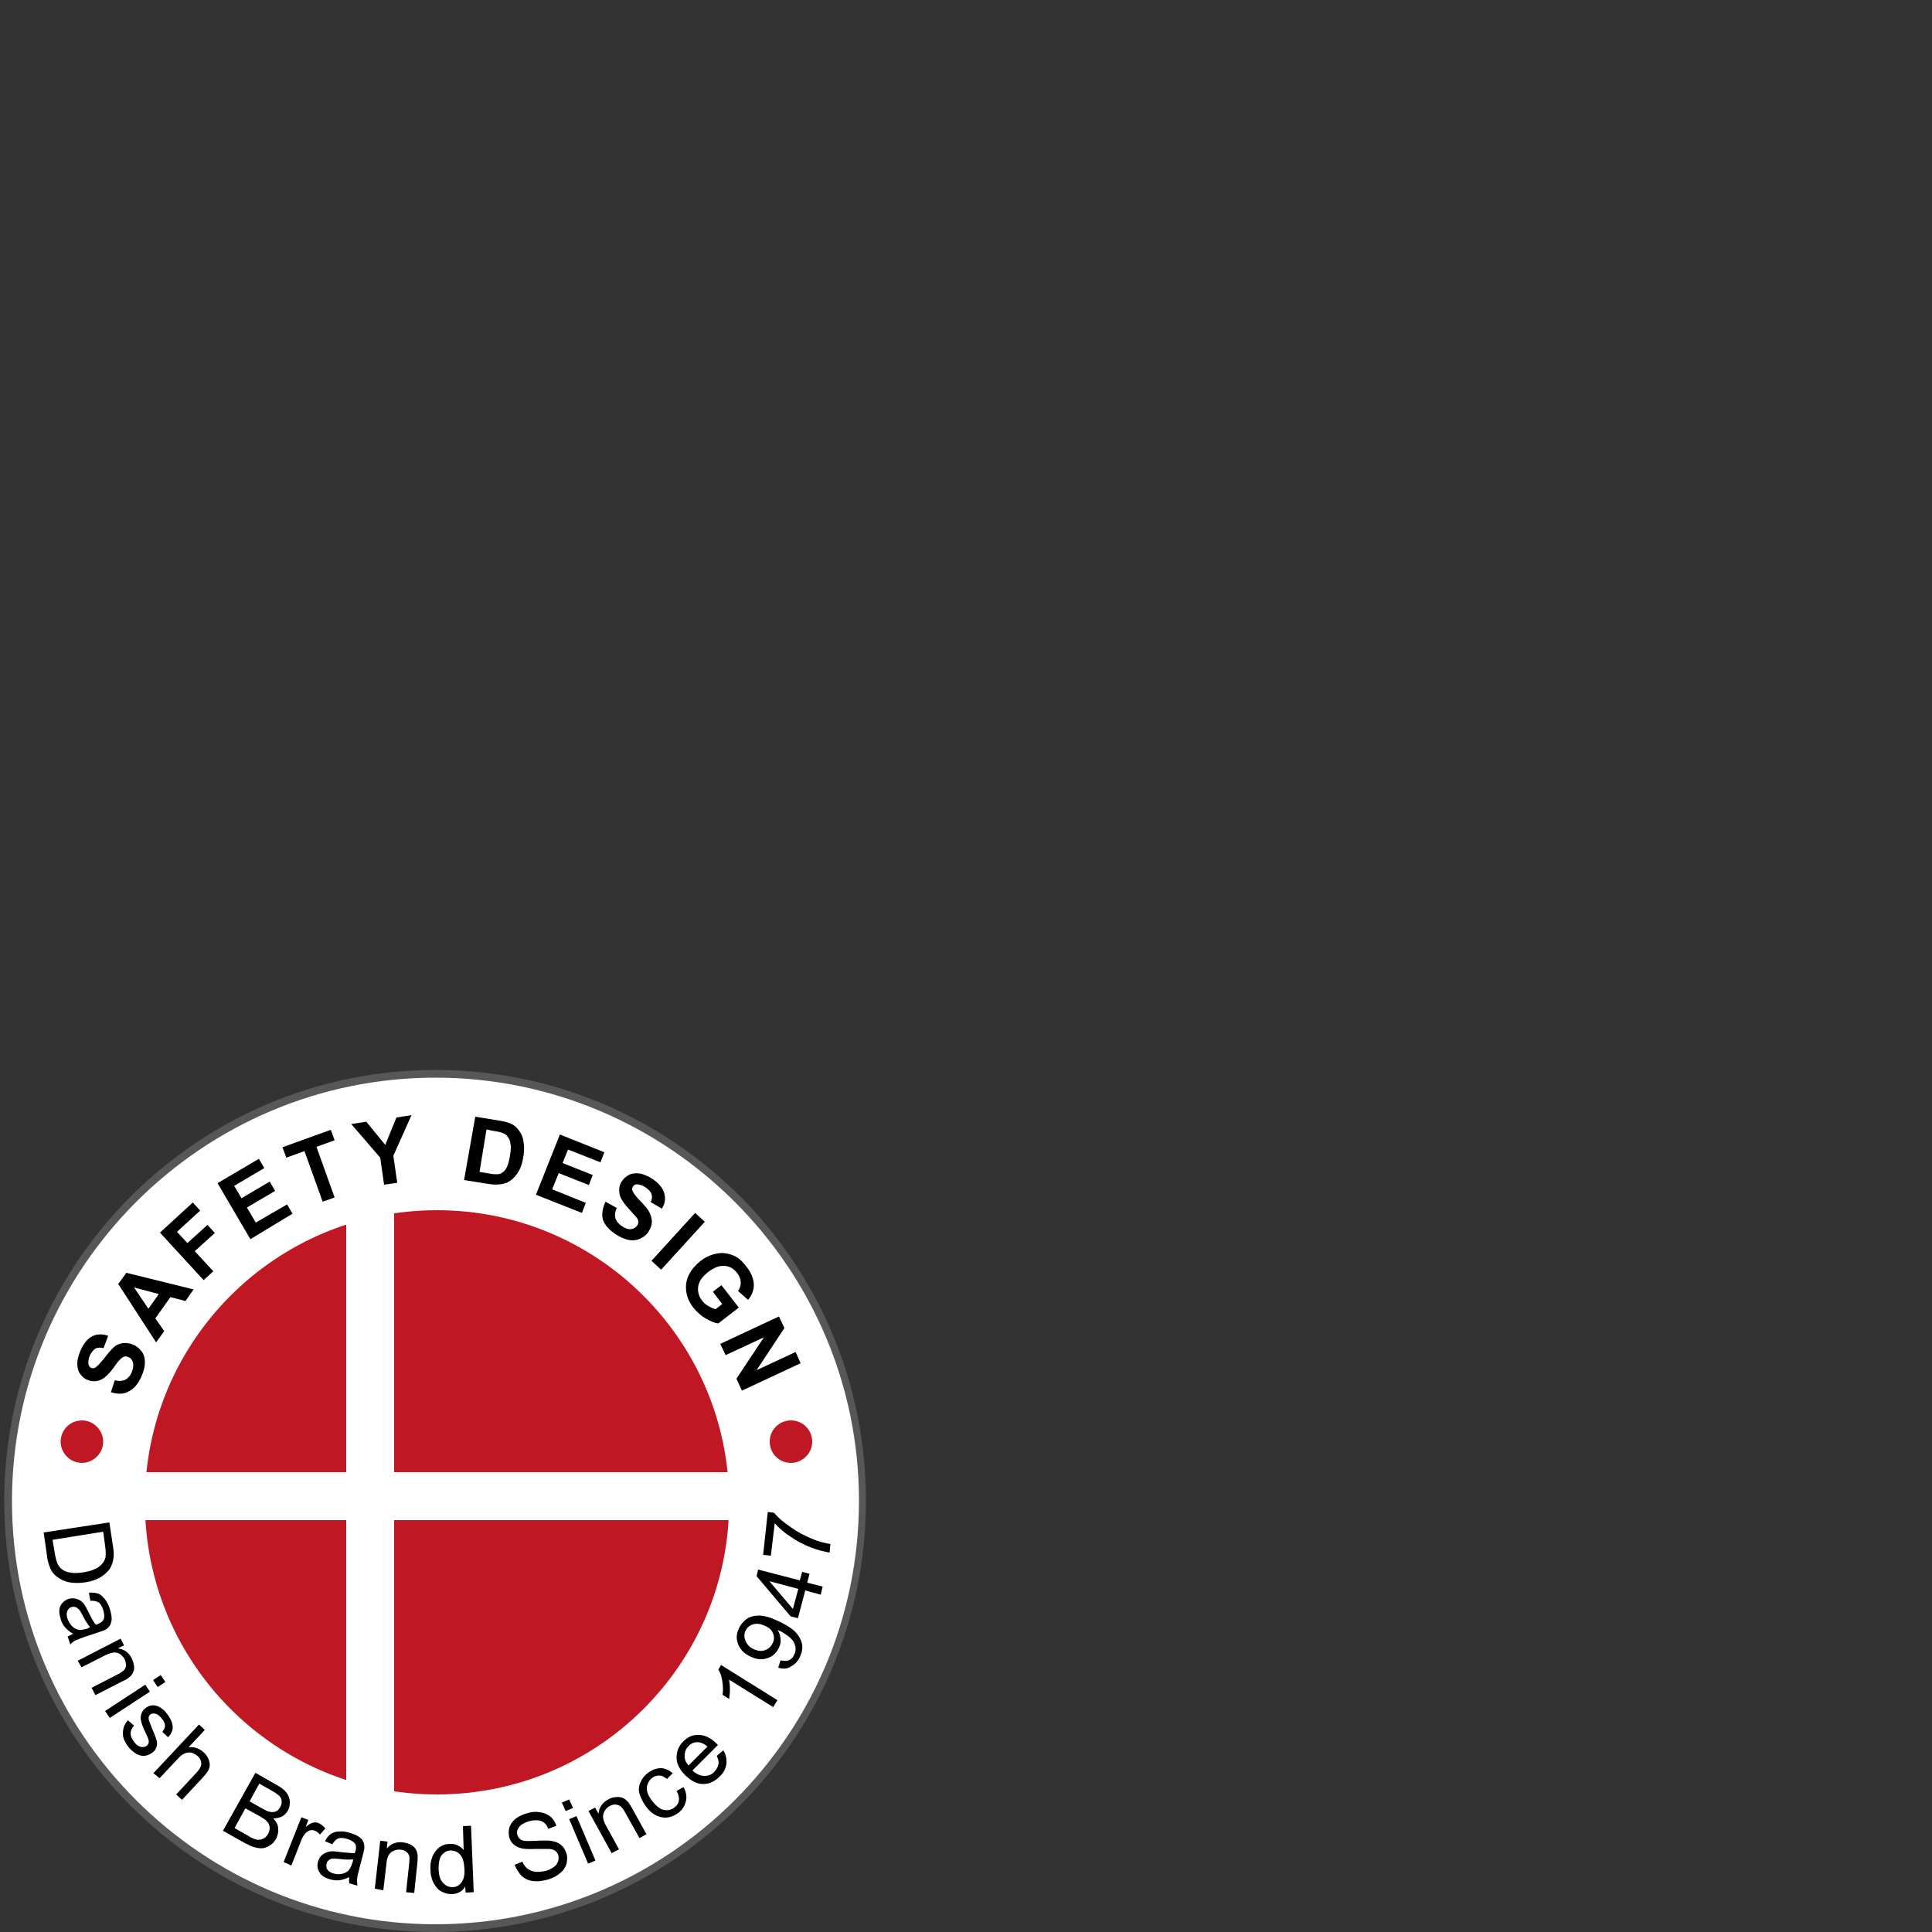 <?xml version="1.0" encoding="utf-8"?>
<!-- Generator: Adobe Illustrator 25.2.3, SVG Export Plug-In . SVG Version: 6.00 Build 0)  -->
<svg version="1.1" id="Layer_1" xmlns="http://www.w3.org/2000/svg" xmlns:xlink="http://www.w3.org/1999/xlink" x="0px" y="0px"
	 viewBox="0 0 500 500" style="enable-background:new 0 0 500 500;" xml:space="preserve">
<rect x="0" y="0" width="500" height="500" fill="#333333" stroke="none"/>
<style type="text/css">
	.st0{clip-path:url(#SVGID_2_);}
	.st1{fill:#FFFFFF;}
	.st2{clip-path:url(#SVGID_4_);}
	.st3{fill:#575756;}
	.st4{clip-path:url(#SVGID_6_);}
	.st5{fill:#BF1824;}
	.st6{clip-path:url(#SVGID_8_);}
	.st7{clip-path:url(#SVGID_10_);}
	.st8{clip-path:url(#SVGID_12_);}
	.st9{clip-path:url(#SVGID_14_);}
	.st10{clip-path:url(#SVGID_16_);}
	.st11{clip-path:url(#SVGID_18_);}
	.st12{clip-path:url(#SVGID_20_);}
	.st13{clip-path:url(#SVGID_22_);}
	.st14{clip-path:url(#SVGID_24_);}
	.st15{clip-path:url(#SVGID_26_);}
	.st16{clip-path:url(#SVGID_28_);}
	.st17{clip-path:url(#SVGID_30_);}
	.st18{clip-path:url(#SVGID_32_);}
	.st19{clip-path:url(#SVGID_34_);}
	.st20{clip-path:url(#SVGID_36_);}
	.st21{clip-path:url(#SVGID_38_);}
	.st22{clip-path:url(#SVGID_40_);}
	.st23{clip-path:url(#SVGID_42_);}
	.st24{clip-path:url(#SVGID_44_);}
	.st25{clip-path:url(#SVGID_46_);}
	.st26{clip-path:url(#SVGID_48_);}
	.st27{clip-path:url(#SVGID_50_);}
	.st28{clip-path:url(#SVGID_52_);}
	.st29{clip-path:url(#SVGID_54_);}
	.st30{clip-path:url(#SVGID_56_);}
	.st31{clip-path:url(#SVGID_58_);}
	.st32{clip-path:url(#SVGID_60_);}
	.st33{clip-path:url(#SVGID_62_);}
	.st34{clip-path:url(#SVGID_64_);}
	.st35{clip-path:url(#SVGID_66_);}
	.st36{clip-path:url(#SVGID_68_);}
	.st37{clip-path:url(#SVGID_70_);}
	.st38{clip-path:url(#SVGID_72_);}
	.st39{clip-path:url(#SVGID_74_);}
	.st40{clip-path:url(#SVGID_76_);}
	.st41{clip-path:url(#SVGID_78_);}
</style>
<g id="Layer_5">
	<g>
		<g>
			<g>
				<defs>
					<path id="SVGID_1_" d="M1,388.4C1,450.1,50.9,500,112.5,500s111.6-49.9,111.6-111.6c0-61.6-49.9-111.6-111.6-111.6
						C50.9,276.9,1,326.8,1,388.4"/>
				</defs>
				<clipPath id="SVGID_2_">
					<use xlink:href="#SVGID_1_"  style="overflow:visible;"/>
				</clipPath>
				<g class="st0">
					<path class="st1" d="M223.3,388.5c0,61.1-49.5,110.6-110.6,110.6C51.6,499,2.1,449.5,2.1,388.5c0-61.1,49.5-110.6,110.6-110.6
						S223.3,327.4,223.3,388.5"/>
				</g>
			</g>
		</g>
		<g>
			<g>
				<defs>
					<path id="SVGID_3_" d="M1,388.4C1,450.1,50.9,500,112.5,500s111.6-49.9,111.6-111.6c0-61.6-49.9-111.6-111.6-111.6
						C50.9,276.9,1,326.8,1,388.4"/>
				</defs>
				<clipPath id="SVGID_4_">
					<use xlink:href="#SVGID_3_"  style="overflow:visible;"/>
				</clipPath>
				<g class="st2">
					<path class="st3" d="M112.7,500.1C51.2,500.1,1.1,450,1.1,388.5s50.1-111.6,111.6-111.6S224.3,327,224.3,388.5
						S174.2,500.1,112.7,500.1z M112.7,278.9c-60.4,0-109.6,49.2-109.6,109.6C3.1,448.9,52.3,498,112.7,498s109.6-49.1,109.6-109.6
						C222.3,328.1,173.1,278.9,112.7,278.9z"/>
				</g>
			</g>
		</g>
		<g>
			<g>
				<defs>
					<path id="SVGID_5_" d="M1,388.4C1,450.1,50.9,500,112.5,500s111.6-49.9,111.6-111.6c0-61.6-49.9-111.6-111.6-111.6
						C50.9,276.9,1,326.8,1,388.4"/>
				</defs>
				<clipPath id="SVGID_6_">
					<use xlink:href="#SVGID_5_"  style="overflow:visible;"/>
				</clipPath>
				<g class="st4">
					<path class="st5" d="M188.7,388.8c0,41.8-33.9,75.6-75.6,75.6s-75.6-33.8-75.6-75.6s33.9-75.6,75.6-75.6
						S188.7,347.1,188.7,388.8"/>
				</g>
			</g>
		</g>
		<g>
			<g>
				<defs>
					<path id="SVGID_7_" d="M1,388.4C1,450.1,50.9,500,112.5,500s111.6-49.9,111.6-111.6c0-61.6-49.9-111.6-111.6-111.6
						C50.9,276.9,1,326.8,1,388.4"/>
				</defs>
				<clipPath id="SVGID_8_">
					<use xlink:href="#SVGID_7_"  style="overflow:visible;"/>
				</clipPath>
				<g class="st6">
					<rect x="89.6" y="310.1" class="st1" width="12.4" height="155"/>
				</g>
			</g>
		</g>
		<g>
			<g>
				<defs>
					<path id="SVGID_9_" d="M1,388.4C1,450.1,50.9,500,112.5,500s111.6-49.9,111.6-111.6c0-61.6-49.9-111.6-111.6-111.6
						C50.9,276.9,1,326.8,1,388.4"/>
				</defs>
				<clipPath id="SVGID_10_">
					<use xlink:href="#SVGID_9_"  style="overflow:visible;"/>
				</clipPath>
				<g class="st7">
					<rect x="36.1" y="381" class="st1" width="156.7" height="12.4"/>
				</g>
			</g>
		</g>
	</g>
	<g>
		<g>
			<g>
				<defs>
					<path id="SVGID_11_" d="M1,388.4C1,450.1,50.9,500,112.5,500s111.6-49.9,111.6-111.6c0-61.6-49.9-111.6-111.6-111.6
						C50.9,276.9,1,326.8,1,388.4"/>
				</defs>
				<clipPath id="SVGID_12_">
					<use xlink:href="#SVGID_11_"  style="overflow:visible;"/>
				</clipPath>
				<g class="st8">
					<path d="M28.7,360.3l1-3.1c1.1,0.3,2,0.2,2.7-0.1c0.7-0.4,1.3-1,1.7-2s0.5-1.8,0.3-2.5s-0.6-1.2-1.2-1.4
						c-0.4-0.2-0.7-0.2-1.1-0.1c-0.3,0.1-0.7,0.4-1.1,0.8c-0.3,0.3-0.9,1-1.7,2.2c-1.1,1.5-2.1,2.4-3,2.9c-1.3,0.6-2.5,0.6-3.7,0.1
						c-0.8-0.3-1.4-0.9-1.9-1.6s-0.7-1.6-0.7-2.6s0.3-2.1,0.8-3.3c0.8-1.9,1.9-3.2,3.1-3.8c1.3-0.6,2.6-0.6,4.1-0.1l-1.2,3.2
						c-0.8-0.2-1.5-0.2-2.1,0.1c-0.5,0.3-1,0.9-1.4,1.7c-0.4,0.9-0.5,1.7-0.4,2.4c0.1,0.4,0.3,0.7,0.7,0.9c0.4,0.2,0.7,0.1,1.1-0.1
						c0.5-0.3,1.2-1.1,2.3-2.4c1-1.4,1.9-2.3,2.5-2.9c0.7-0.6,1.5-0.9,2.3-1s1.7,0,2.7,0.4c0.9,0.4,1.6,1,2.2,1.8
						c0.6,0.8,0.8,1.8,0.8,2.8c0,1.1-0.3,2.3-0.9,3.6c-0.8,1.9-1.9,3.2-3.3,3.9C32.1,360.8,30.5,360.9,28.7,360.3z"/>
				</g>
			</g>
		</g>
		<g>
			<g>
				<defs>
					<path id="SVGID_13_" d="M1,388.4C1,450.1,50.9,500,112.5,500s111.6-49.9,111.6-111.6c0-61.6-49.9-111.6-111.6-111.6
						C50.9,276.9,1,326.8,1,388.4"/>
				</defs>
				<clipPath id="SVGID_14_">
					<use xlink:href="#SVGID_13_"  style="overflow:visible;"/>
				</clipPath>
				<g class="st9">
					<path d="M50.1,333.7l-2.1,3l-3.9-1l-3.9,5.5l2.3,3.3l-2.1,2.9l-9.8-15.1l2.1-2.9L50.1,333.7z M41.1,334.9l-6.4-1.7l3.7,5.5
						L41.1,334.9z"/>
				</g>
			</g>
		</g>
		<g>
			<g>
				<defs>
					<path id="SVGID_15_" d="M1,388.4C1,450.1,50.9,500,112.5,500s111.6-49.9,111.6-111.6c0-61.6-49.9-111.6-111.6-111.6
						C50.9,276.9,1,326.8,1,388.4"/>
				</defs>
				<clipPath id="SVGID_16_">
					<use xlink:href="#SVGID_15_"  style="overflow:visible;"/>
				</clipPath>
				<g class="st10">
					<path d="M52.7,331.3L41.4,319l8.5-7.8l1.9,2.1l-6,5.5l2.7,2.9l5.2-4.7l1.9,2.1l-5.2,4.7l4.8,5.2L52.7,331.3z"/>
				</g>
			</g>
		</g>
		<g>
			<g>
				<defs>
					<path id="SVGID_17_" d="M1,388.4C1,450.1,50.9,500,112.5,500s111.6-49.9,111.6-111.6c0-61.6-49.9-111.6-111.6-111.6
						C50.9,276.9,1,326.8,1,388.4"/>
				</defs>
				<clipPath id="SVGID_18_">
					<use xlink:href="#SVGID_17_"  style="overflow:visible;"/>
				</clipPath>
				<g class="st11">
					<path d="M64.8,320.7l-8.5-14.5l10.7-6.3l1.4,2.4l-7.8,4.6l1.9,3.2l7.3-4.3l1.4,2.4l-7.3,4.3l2.3,3.9l8.1-4.7l1.4,2.4
						L64.8,320.7z"/>
				</g>
			</g>
		</g>
		<g>
			<g>
				<defs>
					<path id="SVGID_19_" d="M1,388.4C1,450.1,50.9,500,112.5,500s111.6-49.9,111.6-111.6c0-61.6-49.9-111.6-111.6-111.6
						C50.9,276.9,1,326.8,1,388.4"/>
				</defs>
				<clipPath id="SVGID_20_">
					<use xlink:href="#SVGID_19_"  style="overflow:visible;"/>
				</clipPath>
				<g class="st12">
					<path d="M83.5,311l-4.7-13.1l-4.7,1.7l-1-2.7l12.5-4.5l1,2.7l-4.7,1.7l4.7,13.1L83.5,311z"/>
				</g>
			</g>
		</g>
		<g>
			<g>
				<defs>
					<path id="SVGID_21_" d="M1,388.4C1,450.1,50.9,500,112.5,500s111.6-49.9,111.6-111.6c0-61.6-49.9-111.6-111.6-111.6
						C50.9,276.9,1,326.8,1,388.4"/>
				</defs>
				<clipPath id="SVGID_22_">
					<use xlink:href="#SVGID_21_"  style="overflow:visible;"/>
				</clipPath>
				<g class="st13">
					<path d="M99.4,306.6l-1-7l-7.5-8.7l3.9-0.6l4.9,6l2.9-7.1l3.9-0.6l-4.7,10.5l1,7L99.4,306.6z"/>
				</g>
			</g>
		</g>
		<g>
			<g>
				<defs>
					<path id="SVGID_23_" d="M1,388.4C1,450.1,50.9,500,112.5,500s111.6-49.9,111.6-111.6c0-61.6-49.9-111.6-111.6-111.6
						C50.9,276.9,1,326.8,1,388.4"/>
				</defs>
				<clipPath id="SVGID_24_">
					<use xlink:href="#SVGID_23_"  style="overflow:visible;"/>
				</clipPath>
				<g class="st14">
					<path d="M123,289l6.1,1c1.4,0.2,2.4,0.5,3.1,0.8c0.9,0.4,1.7,1.1,2.2,1.9c0.6,0.8,1,1.8,1.1,2.9c0.2,1.1,0.2,2.4-0.1,4
						c-0.2,1.4-0.6,2.5-1.1,3.4c-0.6,1.1-1.4,2-2.3,2.6c-0.7,0.5-1.5,0.8-2.6,0.9c-0.8,0.1-1.8,0.1-3-0.1l-6.3-1L123,289z
						 M125.9,292.3l-1.8,11l2.5,0.4c0.9,0.2,1.6,0.2,2,0.2c0.6,0,1.1-0.2,1.5-0.5s0.8-0.7,1.1-1.4c0.3-0.7,0.6-1.7,0.8-3
						s0.3-2.3,0.1-3c-0.1-0.7-0.3-1.3-0.7-1.8c-0.3-0.5-0.8-0.8-1.4-1c-0.4-0.2-1.4-0.4-2.7-0.6L125.9,292.3z"/>
				</g>
			</g>
		</g>
		<g>
			<g>
				<defs>
					<path id="SVGID_25_" d="M1,388.4C1,450.1,50.9,500,112.5,500s111.6-49.9,111.6-111.6c0-61.6-49.9-111.6-111.6-111.6
						C50.9,276.9,1,326.8,1,388.4"/>
				</defs>
				<clipPath id="SVGID_26_">
					<use xlink:href="#SVGID_25_"  style="overflow:visible;"/>
				</clipPath>
				<g class="st15">
					<path d="M138.7,309.2l6.2-15.6l11.5,4.6l-1,2.6l-8.4-3.3l-1.4,3.5l7.8,3.1l-1,2.6l-7.8-3.1l-1.7,4.2l8.7,3.5l-1,2.6
						L138.7,309.2z"/>
				</g>
			</g>
		</g>
		<g>
			<g>
				<defs>
					<path id="SVGID_27_" d="M1,388.4C1,450.1,50.9,500,112.5,500s111.6-49.9,111.6-111.6c0-61.6-49.9-111.6-111.6-111.6
						C50.9,276.9,1,326.8,1,388.4"/>
				</defs>
				<clipPath id="SVGID_28_">
					<use xlink:href="#SVGID_27_"  style="overflow:visible;"/>
				</clipPath>
				<g class="st16">
					<path d="M156.7,311l2.9,1.6c-0.4,1-0.6,1.9-0.3,2.7c0.2,0.8,0.8,1.4,1.6,2c0.9,0.6,1.7,0.9,2.4,0.8s1.2-0.4,1.6-0.9
						c0.2-0.3,0.3-0.7,0.3-1c0-0.4-0.2-0.8-0.6-1.3c-0.3-0.3-0.9-1-1.9-2.1c-1.3-1.4-2-2.5-2.3-3.5c-0.3-1.3-0.2-2.6,0.6-3.7
						c0.5-0.7,1.1-1.2,1.9-1.6c0.8-0.4,1.7-0.4,2.7-0.3c1,0.2,2,0.6,3.1,1.3c1.8,1.2,2.8,2.4,3.2,3.8s0.2,2.7-0.6,4l-2.9-1.7
						c0.4-0.8,0.4-1.5,0.2-2.1s-0.7-1.1-1.5-1.7c-0.8-0.5-1.6-0.8-2.3-0.8c-0.4,0-0.8,0.2-1,0.6c-0.2,0.3-0.3,0.7-0.1,1.1
						c0.2,0.5,0.8,1.4,2,2.6s2,2.2,2.4,3s0.6,1.6,0.6,2.4s-0.3,1.7-0.9,2.6c-0.5,0.8-1.3,1.4-2.2,1.8s-1.9,0.5-2.9,0.3
						s-2.2-0.7-3.4-1.5c-1.8-1.2-2.9-2.5-3.3-3.9C155.7,314.3,155.9,312.7,156.7,311z"/>
				</g>
			</g>
		</g>
		<g>
			<g>
				<defs>
					<path id="SVGID_29_" d="M1,388.4C1,450.1,50.9,500,112.5,500s111.6-49.9,111.6-111.6c0-61.6-49.9-111.6-111.6-111.6
						C50.9,276.9,1,326.8,1,388.4"/>
				</defs>
				<clipPath id="SVGID_30_">
					<use xlink:href="#SVGID_29_"  style="overflow:visible;"/>
				</clipPath>
				<g class="st17">
					<path d="M168.6,326.3l11.3-12.4l2.5,2.3l-11.3,12.4L168.6,326.3z"/>
				</g>
			</g>
		</g>
		<g>
			<g>
				<defs>
					<path id="SVGID_31_" d="M1,388.4C1,450.1,50.9,500,112.5,500s111.6-49.9,111.6-111.6c0-61.6-49.9-111.6-111.6-111.6
						C50.9,276.9,1,326.8,1,388.4"/>
				</defs>
				<clipPath id="SVGID_32_">
					<use xlink:href="#SVGID_31_"  style="overflow:visible;"/>
				</clipPath>
				<g class="st18">
					<path d="M184.5,334.3l2.2-1.7l4.5,5.8l-5.3,4.1c-1-0.1-2.1-0.6-3.3-1.3c-1.2-0.7-2.3-1.7-3.1-2.7c-1.1-1.4-1.7-2.8-1.9-4.3
						s0-2.9,0.7-4.3s1.7-2.5,2.9-3.5c1.4-1.1,2.8-1.7,4.4-2c1.5-0.3,3,0,4.4,0.6c1.1,0.5,2.1,1.4,3.1,2.7c1.3,1.6,1.9,3.2,2,4.7
						c0,1.5-0.5,2.8-1.5,4l-2.6-2.3c0.5-0.7,0.7-1.4,0.7-2.2c0-0.8-0.3-1.6-0.9-2.4c-0.9-1.2-2-1.8-3.3-1.9s-2.6,0.4-4.1,1.5
						c-1.6,1.2-2.5,2.5-2.7,3.8s0.1,2.5,1,3.7c0.4,0.6,1,1,1.6,1.4c0.7,0.4,1.3,0.7,1.9,0.8l1.7-1.3L184.5,334.3z"/>
				</g>
			</g>
		</g>
		<g>
			<g>
				<defs>
					<path id="SVGID_33_" d="M1,388.4C1,450.1,50.9,500,112.5,500s111.6-49.9,111.6-111.6c0-61.6-49.9-111.6-111.6-111.6
						C50.9,276.9,1,326.8,1,388.4"/>
				</defs>
				<clipPath id="SVGID_34_">
					<use xlink:href="#SVGID_33_"  style="overflow:visible;"/>
				</clipPath>
				<g class="st19">
					<path d="M186.4,347.8l15.2-7.1l1.4,3l-7.2,10.9l10.1-4.7l1.3,2.9l-15.2,7.1l-1.4-3.1l7.1-10.7l-9.9,4.6L186.4,347.8z"/>
				</g>
			</g>
		</g>
		<g>
			<g>
				<defs>
					<path id="SVGID_35_" d="M1,388.4C1,450.1,50.9,500,112.5,500s111.6-49.9,111.6-111.6c0-61.6-49.9-111.6-111.6-111.6
						C50.9,276.9,1,326.8,1,388.4"/>
				</defs>
				<clipPath id="SVGID_36_">
					<use xlink:href="#SVGID_35_"  style="overflow:visible;"/>
				</clipPath>
				<g class="st20">
					<path d="M11.3,396.6l17-2.6l0.9,5.9c0.2,1.3,0.3,2.3,0.2,3.1c-0.1,1-0.4,1.9-0.8,2.7c-0.6,1-1.5,1.8-2.6,2.5
						c-1.1,0.6-2.4,1.1-3.9,1.3c-1.3,0.2-2.5,0.2-3.5,0.1s-1.9-0.4-2.7-0.8c-0.7-0.4-1.3-0.8-1.8-1.3s-0.9-1.1-1.2-1.9
						s-0.6-1.7-0.7-2.7L11.3,396.6z M13.6,398.5l0.6,3.6c0.2,1.1,0.4,2,0.7,2.6s0.7,1.1,1.1,1.4c0.6,0.5,1.4,0.8,2.3,0.9
						c0.9,0.2,2.1,0.1,3.4-0.1c1.8-0.3,3.1-0.8,4-1.5s1.4-1.5,1.6-2.4c0.1-0.6,0.1-1.6-0.1-3l-0.5-3.6L13.6,398.5z"/>
				</g>
			</g>
		</g>
		<g>
			<g>
				<defs>
					<path id="SVGID_37_" d="M1,388.4C1,450.1,50.9,500,112.5,500s111.6-49.9,111.6-111.6c0-61.6-49.9-111.6-111.6-111.6
						C50.9,276.9,1,326.8,1,388.4"/>
				</defs>
				<clipPath id="SVGID_38_">
					<use xlink:href="#SVGID_37_"  style="overflow:visible;"/>
				</clipPath>
				<g class="st21">
					<path d="M18.9,422.8c-0.9-0.5-1.6-1.1-2.1-1.7s-0.9-1.3-1.1-2.1c-0.4-1.3-0.5-2.4-0.1-3.3s1.1-1.5,2.1-1.9
						c0.6-0.2,1.2-0.2,1.7-0.1c0.6,0.1,1.1,0.3,1.5,0.6c0.4,0.3,0.8,0.7,1.1,1.2c0.2,0.4,0.5,0.9,0.9,1.7c0.7,1.5,1.4,2.7,1.9,3.3
						c0.3-0.1,0.5-0.1,0.5-0.2c0.8-0.3,1.3-0.7,1.5-1.2c0.3-0.7,0.2-1.5-0.1-2.5c-0.3-0.9-0.7-1.6-1.2-1.9s-1.2-0.5-2.1-0.4
						l-0.4-2.1c0.9-0.1,1.7,0,2.3,0.2c0.7,0.2,1.2,0.7,1.8,1.4c0.5,0.7,1,1.5,1.3,2.5s0.5,1.9,0.5,2.6s-0.2,1.3-0.4,1.7
						c-0.3,0.4-0.6,0.8-1.1,1.1c-0.3,0.2-0.9,0.4-1.8,0.7l-2.7,0.9c-1.9,0.6-3,1.1-3.5,1.3c-0.5,0.3-0.9,0.6-1.2,1l-0.7-2.1
						C17.9,423.4,18.4,423.1,18.9,422.8z M23.3,421.1c-0.5-0.6-1.2-1.6-1.9-3c-0.4-0.8-0.7-1.3-1-1.6c-0.3-0.3-0.6-0.5-0.9-0.6
						s-0.7-0.1-1,0c-0.5,0.2-0.9,0.5-1.1,1.1c-0.2,0.5-0.2,1.2,0.1,2c0.3,0.8,0.7,1.4,1.2,1.9s1.1,0.8,1.8,0.9
						c0.5,0.1,1.2-0.1,2.1-0.3L23.3,421.1z"/>
				</g>
			</g>
		</g>
		<g>
			<g>
				<defs>
					<path id="SVGID_39_" d="M1,388.4C1,450.1,50.9,500,112.5,500s111.6-49.9,111.6-111.6c0-61.6-49.9-111.6-111.6-111.6
						C50.9,276.9,1,326.8,1,388.4"/>
				</defs>
				<clipPath id="SVGID_40_">
					<use xlink:href="#SVGID_39_"  style="overflow:visible;"/>
				</clipPath>
				<g class="st22">
					<path d="M20.1,429.8l11.1-5.7l0.9,1.7l-1.6,0.8c1.6,0.2,2.9,1.1,3.6,2.6c0.3,0.7,0.5,1.3,0.6,2s-0.1,1.3-0.3,1.7
						c-0.2,0.5-0.6,0.9-1.1,1.3c-0.3,0.3-0.9,0.6-1.8,1l-6.8,3.5l-1-1.9l6.8-3.5c0.8-0.4,1.3-0.8,1.6-1.1c0.3-0.3,0.5-0.8,0.5-1.2
						c0-0.5-0.1-1-0.3-1.5c-0.4-0.8-1-1.4-1.8-1.7c-0.8-0.3-1.9-0.1-3.3,0.6l-6.1,3.1L20.1,429.8z"/>
				</g>
			</g>
		</g>
		<g>
			<g>
				<defs>
					<path id="SVGID_41_" d="M1,388.4C1,450.1,50.9,500,112.5,500s111.6-49.9,111.6-111.6c0-61.6-49.9-111.6-111.6-111.6
						C50.9,276.9,1,326.8,1,388.4"/>
				</defs>
				<clipPath id="SVGID_42_">
					<use xlink:href="#SVGID_41_"  style="overflow:visible;"/>
				</clipPath>
				<g class="st23">
					<path d="M27.2,442.8l10.4-6.8l1.2,1.8l-10.4,6.8L27.2,442.8z M39.6,434.8l2-1.3l1.2,1.8l-2,1.3L39.6,434.8z"/>
				</g>
			</g>
		</g>
		<g>
			<g>
				<defs>
					<path id="SVGID_43_" d="M1,388.4C1,450.1,50.9,500,112.5,500s111.6-49.9,111.6-111.6c0-61.6-49.9-111.6-111.6-111.6
						C50.9,276.9,1,326.8,1,388.4"/>
				</defs>
				<clipPath id="SVGID_44_">
					<use xlink:href="#SVGID_43_"  style="overflow:visible;"/>
				</clipPath>
				<g class="st24">
					<path d="M33.1,445.2l1.6,1.4c-0.6,0.6-0.9,1.3-0.9,2s0.3,1.4,0.9,2.2c0.6,0.8,1.2,1.2,1.8,1.3c0.6,0.1,1.1,0,1.5-0.3
						s0.5-0.7,0.5-1.2c0-0.3-0.3-1.1-0.8-2.1c-0.7-1.5-1.1-2.5-1.2-3.2c-0.2-0.6-0.1-1.2,0.1-1.8c0.2-0.6,0.5-1,1-1.4
						c0.4-0.3,0.9-0.6,1.4-0.7s1.1-0.1,1.6,0.1c0.4,0.1,0.8,0.3,1.3,0.7c0.5,0.3,0.9,0.8,1.3,1.3c0.6,0.8,1,1.5,1.3,2.3
						c0.2,0.8,0.3,1.4,0.1,2s-0.5,1.2-1.1,1.8l-1.5-1.4c0.4-0.5,0.7-1,0.7-1.6s-0.3-1.2-0.8-1.8c-0.6-0.8-1.2-1.2-1.7-1.3
						c-0.5-0.1-0.9-0.1-1.3,0.2c-0.2,0.2-0.4,0.4-0.4,0.7c-0.1,0.3,0,0.6,0.1,1c0.1,0.2,0.3,0.8,0.7,1.8c0.6,1.4,1,2.4,1.2,3.1
						c0.2,0.6,0.2,1.2,0,1.8c-0.2,0.6-0.5,1.1-1.1,1.5s-1.2,0.7-1.9,0.8c-0.7,0.1-1.5-0.1-2.2-0.5s-1.4-1-2-1.7
						c-1-1.3-1.5-2.4-1.5-3.5C31.8,447.2,32.2,446.2,33.1,445.2z"/>
				</g>
			</g>
		</g>
		<g>
			<g>
				<defs>
					<path id="SVGID_45_" d="M1,388.4C1,450.1,50.9,500,112.5,500s111.6-49.9,111.6-111.6c0-61.6-49.9-111.6-111.6-111.6
						C50.9,276.9,1,326.8,1,388.4"/>
				</defs>
				<clipPath id="SVGID_46_">
					<use xlink:href="#SVGID_45_"  style="overflow:visible;"/>
				</clipPath>
				<g class="st25">
					<path d="M39.7,458.9l11.8-12.6l1.5,1.4l-4.2,4.5c1.5-0.2,2.8,0.3,3.9,1.3c0.7,0.6,1.1,1.3,1.4,2.1c0.2,0.7,0.3,1.4,0,2.1
						c-0.2,0.7-0.8,1.4-1.6,2.3l-5.4,5.8l-1.5-1.4l5.4-5.8c0.7-0.8,1.1-1.5,1.1-2.2s-0.3-1.3-0.9-1.9c-0.5-0.4-1-0.7-1.6-0.9
						c-0.6-0.1-1.2-0.1-1.8,0.2c-0.6,0.2-1.2,0.7-1.8,1.4l-4.7,5L39.7,458.9z"/>
				</g>
			</g>
		</g>
		<g>
			<g>
				<defs>
					<path id="SVGID_47_" d="M1,388.4C1,450.1,50.9,500,112.5,500s111.6-49.9,111.6-111.6c0-61.6-49.9-111.6-111.6-111.6
						C50.9,276.9,1,326.8,1,388.4"/>
				</defs>
				<clipPath id="SVGID_48_">
					<use xlink:href="#SVGID_47_"  style="overflow:visible;"/>
				</clipPath>
				<g class="st26">
					<path d="M57.7,473.8l8.4-15l5.6,3.2c1.1,0.6,2,1.3,2.5,2s0.8,1.5,0.8,2.3c0,0.9-0.1,1.6-0.5,2.3c-0.4,0.6-0.9,1.2-1.5,1.5
						s-1.5,0.5-2.3,0.5c0.8,0.8,1.2,1.6,1.3,2.5c0.1,0.9-0.1,1.8-0.5,2.7c-0.4,0.7-0.9,1.3-1.5,1.7c-0.6,0.4-1.3,0.7-1.9,0.8
						c-0.6,0.1-1.3,0-2.1-0.2c-0.8-0.2-1.6-0.6-2.6-1.1L57.7,473.8z M60.7,473.1l3.7,2.1c0.6,0.4,1.1,0.6,1.4,0.7
						c0.5,0.2,1,0.3,1.4,0.2c0.4,0,0.8-0.2,1.2-0.4c0.4-0.3,0.7-0.6,1-1.1c0.3-0.6,0.4-1.1,0.4-1.7c-0.1-0.6-0.3-1.1-0.7-1.5
						c-0.4-0.5-1.1-0.9-2.1-1.5l-3.5-1.9L60.7,473.1z M64.6,466.2l3.2,1.8c0.9,0.5,1.5,0.8,2,0.9c0.6,0.1,1.1,0.1,1.6-0.1
						s0.8-0.6,1.1-1.1c0.3-0.5,0.4-1,0.4-1.5s-0.2-1-0.6-1.4s-1.1-0.9-2.2-1.5l-3-1.7L64.6,466.2z"/>
				</g>
			</g>
		</g>
		<g>
			<g>
				<defs>
					<path id="SVGID_49_" d="M1,388.4C1,450.1,50.9,500,112.5,500s111.6-49.9,111.6-111.6c0-61.6-49.9-111.6-111.6-111.6
						C50.9,276.9,1,326.8,1,388.4"/>
				</defs>
				<clipPath id="SVGID_50_">
					<use xlink:href="#SVGID_49_"  style="overflow:visible;"/>
				</clipPath>
				<g class="st27">
					<path d="M73.4,481.9l4.6-11.6l1.8,0.7l-0.7,1.8c0.8-0.6,1.4-1,1.9-1.1s1-0.1,1.4,0.1c0.7,0.3,1.2,0.7,1.8,1.4l-1.4,1.6
						c-0.4-0.5-0.8-0.8-1.3-1c-0.4-0.2-0.9-0.2-1.3-0.1s-0.8,0.4-1.2,0.8c-0.5,0.6-0.9,1.3-1.2,2.2l-2.4,6.1L73.4,481.9z"/>
				</g>
			</g>
		</g>
		<g>
			<g>
				<defs>
					<path id="SVGID_51_" d="M1,388.4C1,450.1,50.9,500,112.5,500s111.6-49.9,111.6-111.6c0-61.6-49.9-111.6-111.6-111.6
						C50.9,276.9,1,326.8,1,388.4"/>
				</defs>
				<clipPath id="SVGID_52_">
					<use xlink:href="#SVGID_51_"  style="overflow:visible;"/>
				</clipPath>
				<g class="st28">
					<path d="M90.4,485.8c-0.9,0.4-1.8,0.7-2.5,0.8c-0.8,0.1-1.6,0-2.4-0.2c-1.3-0.4-2.3-0.9-2.8-1.8c-0.5-0.8-0.7-1.8-0.4-2.8
						c0.2-0.6,0.4-1.1,0.8-1.5s0.9-0.7,1.4-0.9c0.5-0.2,1.1-0.3,1.6-0.3c0.4,0,1.1,0.1,1.9,0.2c1.7,0.2,3,0.3,3.8,0.3
						c0.1-0.3,0.1-0.5,0.2-0.5c0.2-0.8,0.2-1.5-0.1-1.9c-0.4-0.6-1.1-1-2.1-1.3s-1.7-0.3-2.3-0.1c-0.5,0.2-1,0.7-1.5,1.5l-1.9-0.8
						c0.4-0.8,0.9-1.4,1.4-1.8c0.6-0.4,1.3-0.7,2.1-0.7c0.9-0.1,1.8,0,2.8,0.3s1.8,0.6,2.4,1s1,0.8,1.2,1.3c0.2,0.4,0.3,1,0.3,1.6
						c0,0.4-0.2,1-0.4,1.9l-0.7,2.7c-0.5,1.9-0.8,3.1-0.8,3.6s0,1.1,0.1,1.6l-2.1-0.6C90.3,486.9,90.3,486.4,90.4,485.8z
						 M91.4,481.2c-0.8,0.1-2,0.1-3.5-0.1C87,481,86.4,481,86,481c-0.4,0.1-0.7,0.2-1,0.5c-0.3,0.2-0.4,0.5-0.5,0.9
						c-0.1,0.5-0.1,1.1,0.3,1.5c0.3,0.5,0.9,0.8,1.7,1c0.8,0.2,1.5,0.2,2.2,0s1.3-0.5,1.7-1.1c0.3-0.4,0.6-1.1,0.9-2L91.4,481.2z"/>
				</g>
			</g>
		</g>
		<g>
			<g>
				<defs>
					<path id="SVGID_53_" d="M1,388.4C1,450.1,50.9,500,112.5,500s111.6-49.9,111.6-111.6c0-61.6-49.9-111.6-111.6-111.6
						C50.9,276.9,1,326.8,1,388.4"/>
				</defs>
				<clipPath id="SVGID_54_">
					<use xlink:href="#SVGID_53_"  style="overflow:visible;"/>
				</clipPath>
				<g class="st29">
					<path d="M97,488.8l1.4-12.4l1.9,0.2l-0.2,1.8c1.1-1.3,2.5-1.8,4.2-1.6c0.7,0.1,1.4,0.3,2,0.6c0.6,0.3,1,0.7,1.3,1.2
						s0.4,1,0.5,1.6c0,0.4,0,1.1-0.1,2.1l-0.8,7.6l-2.1-0.2l0.8-7.5c0.1-0.9,0.1-1.5,0-1.9s-0.4-0.8-0.8-1.1
						c-0.4-0.3-0.9-0.5-1.4-0.5c-0.9-0.1-1.7,0.1-2.4,0.6c-0.7,0.5-1.2,1.5-1.3,3.1l-0.8,6.8L97,488.8z"/>
				</g>
			</g>
		</g>
		<g>
			<g>
				<defs>
					<path id="SVGID_55_" d="M1,388.4C1,450.1,50.9,500,112.5,500s111.6-49.9,111.6-111.6c0-61.6-49.9-111.6-111.6-111.6
						C50.9,276.9,1,326.8,1,388.4"/>
				</defs>
				<clipPath id="SVGID_56_">
					<use xlink:href="#SVGID_55_"  style="overflow:visible;"/>
				</clipPath>
				<g class="st30">
					<path d="M120.5,489.8l-0.1-1.6c-0.7,1.3-1.9,1.9-3.4,2c-1,0-1.9-0.2-2.8-0.7s-1.5-1.3-2-2.2c-0.5-1-0.8-2.1-0.8-3.4
						c-0.1-1.2,0.1-2.4,0.5-3.4s1-1.8,1.8-2.4s1.7-0.9,2.8-0.9c0.8,0,1.4,0.1,2,0.4s1.1,0.7,1.5,1.2l-0.2-6.2l2.1-0.1l0.7,17.2
						L120.5,489.8z M113.5,483.8c0.1,1.6,0.4,2.8,1.2,3.5c0.7,0.8,1.5,1.1,2.4,1.1s1.7-0.4,2.3-1.2c0.6-0.8,0.9-1.9,0.8-3.5
						c-0.1-1.7-0.4-2.9-1.1-3.7c-0.7-0.8-1.5-1.1-2.5-1.1c-0.9,0-1.7,0.5-2.3,1.2C113.7,480.9,113.5,482.2,113.5,483.8z"/>
				</g>
			</g>
		</g>
		<g>
			<g>
				<defs>
					<path id="SVGID_57_" d="M1,388.4C1,450.1,50.9,500,112.5,500s111.6-49.9,111.6-111.6c0-61.6-49.9-111.6-111.6-111.6
						C50.9,276.9,1,326.8,1,388.4"/>
				</defs>
				<clipPath id="SVGID_58_">
					<use xlink:href="#SVGID_57_"  style="overflow:visible;"/>
				</clipPath>
				<g class="st31">
					<path d="M133.2,482.6l2-0.8c0.3,0.8,0.8,1.4,1.3,1.8s1.2,0.7,2,0.8c0.8,0.1,1.7,0,2.7-0.2c0.8-0.2,1.5-0.6,2.1-1
						s0.9-0.9,1.1-1.4c0.2-0.5,0.2-1,0.1-1.6c-0.1-0.5-0.4-0.9-0.8-1.2c-0.4-0.3-1-0.5-1.8-0.5c-0.5,0-1.6,0-3.2,0
						c-1.6,0.1-2.8,0-3.5-0.1c-0.9-0.2-1.6-0.5-2.2-1c-0.6-0.5-1-1.1-1.2-1.9s-0.2-1.7,0-2.5c0.3-0.9,0.8-1.6,1.6-2.3
						c0.8-0.6,1.8-1.1,2.9-1.4c1.2-0.4,2.4-0.5,3.4-0.3c1,0.1,1.9,0.5,2.7,1.1s1.2,1.4,1.6,2.4l-2.1,0.8c-0.4-1-1-1.7-1.8-2
						s-1.8-0.3-3.1,0c-1.3,0.4-2.2,0.9-2.7,1.6s-0.6,1.3-0.4,2c0.2,0.6,0.5,1,1.1,1.3c0.5,0.3,1.7,0.3,3.6,0.2c1.9-0.1,3.2-0.1,4,0
						c1.1,0.2,2,0.5,2.6,1.1c0.7,0.5,1.1,1.3,1.4,2.2c0.3,0.9,0.2,1.8,0,2.7c-0.3,0.9-0.8,1.7-1.7,2.4c-0.8,0.7-1.8,1.2-3,1.6
						c-1.5,0.4-2.8,0.6-4,0.4c-1.1-0.1-2.1-0.6-2.9-1.3C134.2,484.6,133.6,483.7,133.2,482.6z"/>
				</g>
			</g>
		</g>
		<g>
			<g>
				<defs>
					<path id="SVGID_59_" d="M1,388.4C1,450.1,50.9,500,112.5,500s111.6-49.9,111.6-111.6c0-61.6-49.9-111.6-111.6-111.6
						C50.9,276.9,1,326.8,1,388.4"/>
				</defs>
				<clipPath id="SVGID_60_">
					<use xlink:href="#SVGID_59_"  style="overflow:visible;"/>
				</clipPath>
				<g class="st32">
					<path d="M146.4,468.7l-1-2.2l1.9-0.8l1,2.2L146.4,468.7z M152.2,482.3l-4.9-11.5l1.9-0.8l4.9,11.5L152.2,482.3z"/>
				</g>
			</g>
		</g>
		<g>
			<g>
				<defs>
					<path id="SVGID_61_" d="M1,388.4C1,450.1,50.9,500,112.5,500s111.6-49.9,111.6-111.6c0-61.6-49.9-111.6-111.6-111.6
						C50.9,276.9,1,326.8,1,388.4"/>
				</defs>
				<clipPath id="SVGID_62_">
					<use xlink:href="#SVGID_61_"  style="overflow:visible;"/>
				</clipPath>
				<g class="st33">
					<path d="M158.3,479.6l-6-10.9l1.7-0.9l0.9,1.6c0.1-1.6,1-2.9,2.5-3.7c0.7-0.4,1.3-0.6,2-0.6c0.7-0.1,1.3,0,1.8,0.2
						s0.9,0.6,1.3,1c0.3,0.3,0.6,0.9,1.1,1.7l3.7,6.7l-1.8,1l-3.7-6.6c-0.4-0.8-0.8-1.3-1.2-1.6c-0.3-0.3-0.8-0.4-1.3-0.5
						c-0.5,0-1,0.1-1.5,0.4c-0.8,0.4-1.3,1.1-1.6,1.9s-0.1,1.9,0.7,3.3l3.3,6L158.3,479.6z"/>
				</g>
			</g>
		</g>
		<g>
			<g>
				<defs>
					<path id="SVGID_63_" d="M1,388.4C1,450.1,50.9,500,112.5,500s111.6-49.9,111.6-111.6c0-61.6-49.9-111.6-111.6-111.6
						C50.9,276.9,1,326.8,1,388.4"/>
				</defs>
				<clipPath id="SVGID_64_">
					<use xlink:href="#SVGID_63_"  style="overflow:visible;"/>
				</clipPath>
				<g class="st34">
					<path d="M175.1,463.5l1.8-1c0.7,1.3,0.9,2.5,0.6,3.7c-0.3,1.2-0.9,2.2-2,3c-1.4,1-2.8,1.4-4.3,1.1s-2.9-1.2-4.1-2.9
						c-0.8-1.1-1.3-2.2-1.6-3.2s-0.2-2.1,0.3-3c0.4-1,1.1-1.8,1.9-2.4c1.1-0.8,2.2-1.2,3.3-1.2s2.1,0.5,3.1,1.3l-1.5,1.5
						c-0.7-0.6-1.3-0.9-2-0.9c-0.6,0-1.3,0.2-1.8,0.6c-0.8,0.6-1.3,1.5-1.4,2.5c-0.1,1,0.4,2.2,1.4,3.5s2,2.1,3,2.3
						c1,0.2,1.9,0,2.7-0.6c0.7-0.5,1.1-1.1,1.2-1.9C175.8,465.2,175.6,464.4,175.1,463.5z"/>
				</g>
			</g>
		</g>
		<g>
			<g>
				<defs>
					<path id="SVGID_65_" d="M1,388.4C1,450.1,50.9,500,112.5,500s111.6-49.9,111.6-111.6c0-61.6-49.9-111.6-111.6-111.6
						C50.9,276.9,1,326.8,1,388.4"/>
				</defs>
				<clipPath id="SVGID_66_">
					<use xlink:href="#SVGID_65_"  style="overflow:visible;"/>
				</clipPath>
				<g class="st35">
					<path d="M185.5,454.4l1.7-1.4c0.7,1.1,0.9,2.3,0.8,3.5c-0.2,1.2-0.7,2.3-1.8,3.3c-1.3,1.3-2.7,1.9-4.3,1.9
						c-1.5,0-3-0.8-4.5-2.2c-1.5-1.5-2.3-3-2.3-4.6s0.5-3,1.7-4.2s2.5-1.8,4.1-1.7c1.5,0,3.1,0.8,4.5,2.2c0.1,0.1,0.2,0.2,0.4,0.4
						l-6.6,6.6c1,0.9,2,1.4,3.1,1.4c1,0,1.9-0.3,2.6-1.1c0.5-0.6,0.9-1.2,1-1.8C186.1,456.1,185.9,455.3,185.5,454.4z M178.2,456.9
						l4.9-4.9c-0.8-0.7-1.6-1-2.2-1.1c-1.1-0.1-2,0.2-2.7,1c-0.7,0.7-1,1.5-1,2.4C177.1,455.3,177.5,456.1,178.2,456.9z"/>
				</g>
			</g>
		</g>
		<g>
			<g>
				<defs>
					<path id="SVGID_67_" d="M1,388.4C1,450.1,50.9,500,112.5,500s111.6-49.9,111.6-111.6c0-61.6-49.9-111.6-111.6-111.6
						C50.9,276.9,1,326.8,1,388.4"/>
				</defs>
				<clipPath id="SVGID_68_">
					<use xlink:href="#SVGID_67_"  style="overflow:visible;"/>
				</clipPath>
				<g class="st36">
					<path d="M201.2,440l-1.1,1.8l-11.4-7.1c0.1,0.7,0.2,1.5,0.2,2.5s-0.1,1.8-0.2,2.5l-1.7-1.1c0.2-1.3,0.1-2.5-0.1-3.7
						c-0.2-1.2-0.5-2.1-1-2.8l0.7-1.2L201.2,440z"/>
				</g>
			</g>
		</g>
		<g>
			<g>
				<defs>
					<path id="SVGID_69_" d="M1,388.4C1,450.1,50.9,500,112.5,500s111.6-49.9,111.6-111.6c0-61.6-49.9-111.6-111.6-111.6
						C50.9,276.9,1,326.8,1,388.4"/>
				</defs>
				<clipPath id="SVGID_70_">
					<use xlink:href="#SVGID_69_"  style="overflow:visible;"/>
				</clipPath>
				<g class="st37">
					<path d="M201.4,431.6l0.6-1.9c0.9,0.2,1.7,0.2,2.3-0.1c0.6-0.3,1-0.8,1.3-1.5c0.3-0.6,0.3-1.2,0.3-1.7
						c-0.1-0.6-0.3-1.1-0.6-1.6s-0.8-1-1.5-1.5s-1.4-1-2.2-1.3c-0.1,0-0.2-0.1-0.4-0.2c0.5,0.7,0.7,1.4,0.8,2.2
						c0.1,0.8,0,1.6-0.4,2.4c-0.6,1.3-1.5,2.2-2.9,2.7c-1.3,0.5-2.8,0.4-4.3-0.3c-1.6-0.7-2.7-1.7-3.3-3.1s-0.6-2.8,0.1-4.2
						c0.4-1,1.1-1.8,2-2.5c0.9-0.6,2-0.9,3.2-0.9s2.8,0.4,4.7,1.3c2,0.9,3.5,1.8,4.5,2.7c1,1,1.6,2,1.9,3.1c0.3,1.1,0.1,2.3-0.4,3.4
						c-0.5,1.2-1.3,2.1-2.3,2.6C203.9,431.9,202.7,432,201.4,431.6z M197.8,420.7c-1.1-0.5-2.1-0.6-3-0.3c-0.9,0.3-1.5,0.9-1.9,1.7
						c-0.4,0.9-0.3,1.8,0.1,2.7c0.4,0.9,1.2,1.7,2.3,2.1c1,0.4,2,0.5,2.8,0.1c0.9-0.3,1.5-1,1.9-1.8c0.4-0.9,0.4-1.8,0-2.6
						C199.7,421.8,198.9,421.1,197.8,420.7z"/>
				</g>
			</g>
		</g>
		<g>
			<g>
				<defs>
					<path id="SVGID_71_" d="M1,388.4C1,450.1,50.9,500,112.5,500s111.6-49.9,111.6-111.6c0-61.6-49.9-111.6-111.6-111.6
						C50.9,276.9,1,326.8,1,388.4"/>
				</defs>
				<clipPath id="SVGID_72_">
					<use xlink:href="#SVGID_71_"  style="overflow:visible;"/>
				</clipPath>
				<g class="st38">
					<path d="M212.4,412.7l-4-1.1l-1.9,7.2l-1.9-0.5l-8.8-10.4l0.4-1.7L207,409l0.6-2.2l1.9,0.5l-0.6,2.3l4,1L212.4,412.7z
						 M206.6,411.2l-7.5-2l6.1,7.2L206.6,411.2z"/>
				</g>
			</g>
		</g>
		<g>
			<g>
				<defs>
					<path id="SVGID_73_" d="M1,388.4C1,450.1,50.9,500,112.5,500s111.6-49.9,111.6-111.6c0-61.6-49.9-111.6-111.6-111.6
						C50.9,276.9,1,326.8,1,388.4"/>
				</defs>
				<clipPath id="SVGID_74_">
					<use xlink:href="#SVGID_73_"  style="overflow:visible;"/>
				</clipPath>
				<g class="st39">
					<path d="M199.5,402.6l-2-0.2l1.2-11.1l1.6,0.2c1,1.2,2.5,2.5,4.3,3.7c1.8,1.3,3.7,2.3,5.7,3.1c1.4,0.6,2.9,1,4.6,1.3l-0.2,2.2
						c-1.3-0.2-2.9-0.6-4.8-1.3c-1.8-0.7-3.6-1.6-5.3-2.8c-1.7-1.1-3.1-2.3-4.1-3.5L199.5,402.6z"/>
				</g>
			</g>
		</g>
		<g>
			<g>
				<defs>
					<path id="SVGID_75_" d="M1,388.4C1,450.1,50.9,500,112.5,500s111.6-49.9,111.6-111.6c0-61.6-49.9-111.6-111.6-111.6
						C50.9,276.9,1,326.8,1,388.4"/>
				</defs>
				<clipPath id="SVGID_76_">
					<use xlink:href="#SVGID_75_"  style="overflow:visible;"/>
				</clipPath>
				<g class="st40">
					<path class="st5" d="M26.7,373.1c0,3-2.5,5.5-5.5,5.5s-5.5-2.5-5.5-5.5c0-3.1,2.5-5.5,5.5-5.5S26.7,370.1,26.7,373.1"/>
				</g>
			</g>
		</g>
		<g>
			<g>
				<defs>
					<path id="SVGID_77_" d="M1,388.4C1,450.1,50.9,500,112.5,500s111.6-49.9,111.6-111.6c0-61.6-49.9-111.6-111.6-111.6
						C50.9,276.9,1,326.8,1,388.4"/>
				</defs>
				<clipPath id="SVGID_78_">
					<use xlink:href="#SVGID_77_"  style="overflow:visible;"/>
				</clipPath>
				<g class="st41">
					<path class="st5" d="M210.2,373.1c0,3-2.5,5.5-5.5,5.5c-3.1,0-5.5-2.5-5.5-5.5c0-3.1,2.5-5.5,5.5-5.5
						C207.8,367.6,210.2,370.1,210.2,373.1"/>
				</g>
			</g>
		</g>
	</g>
</g>
</svg>
